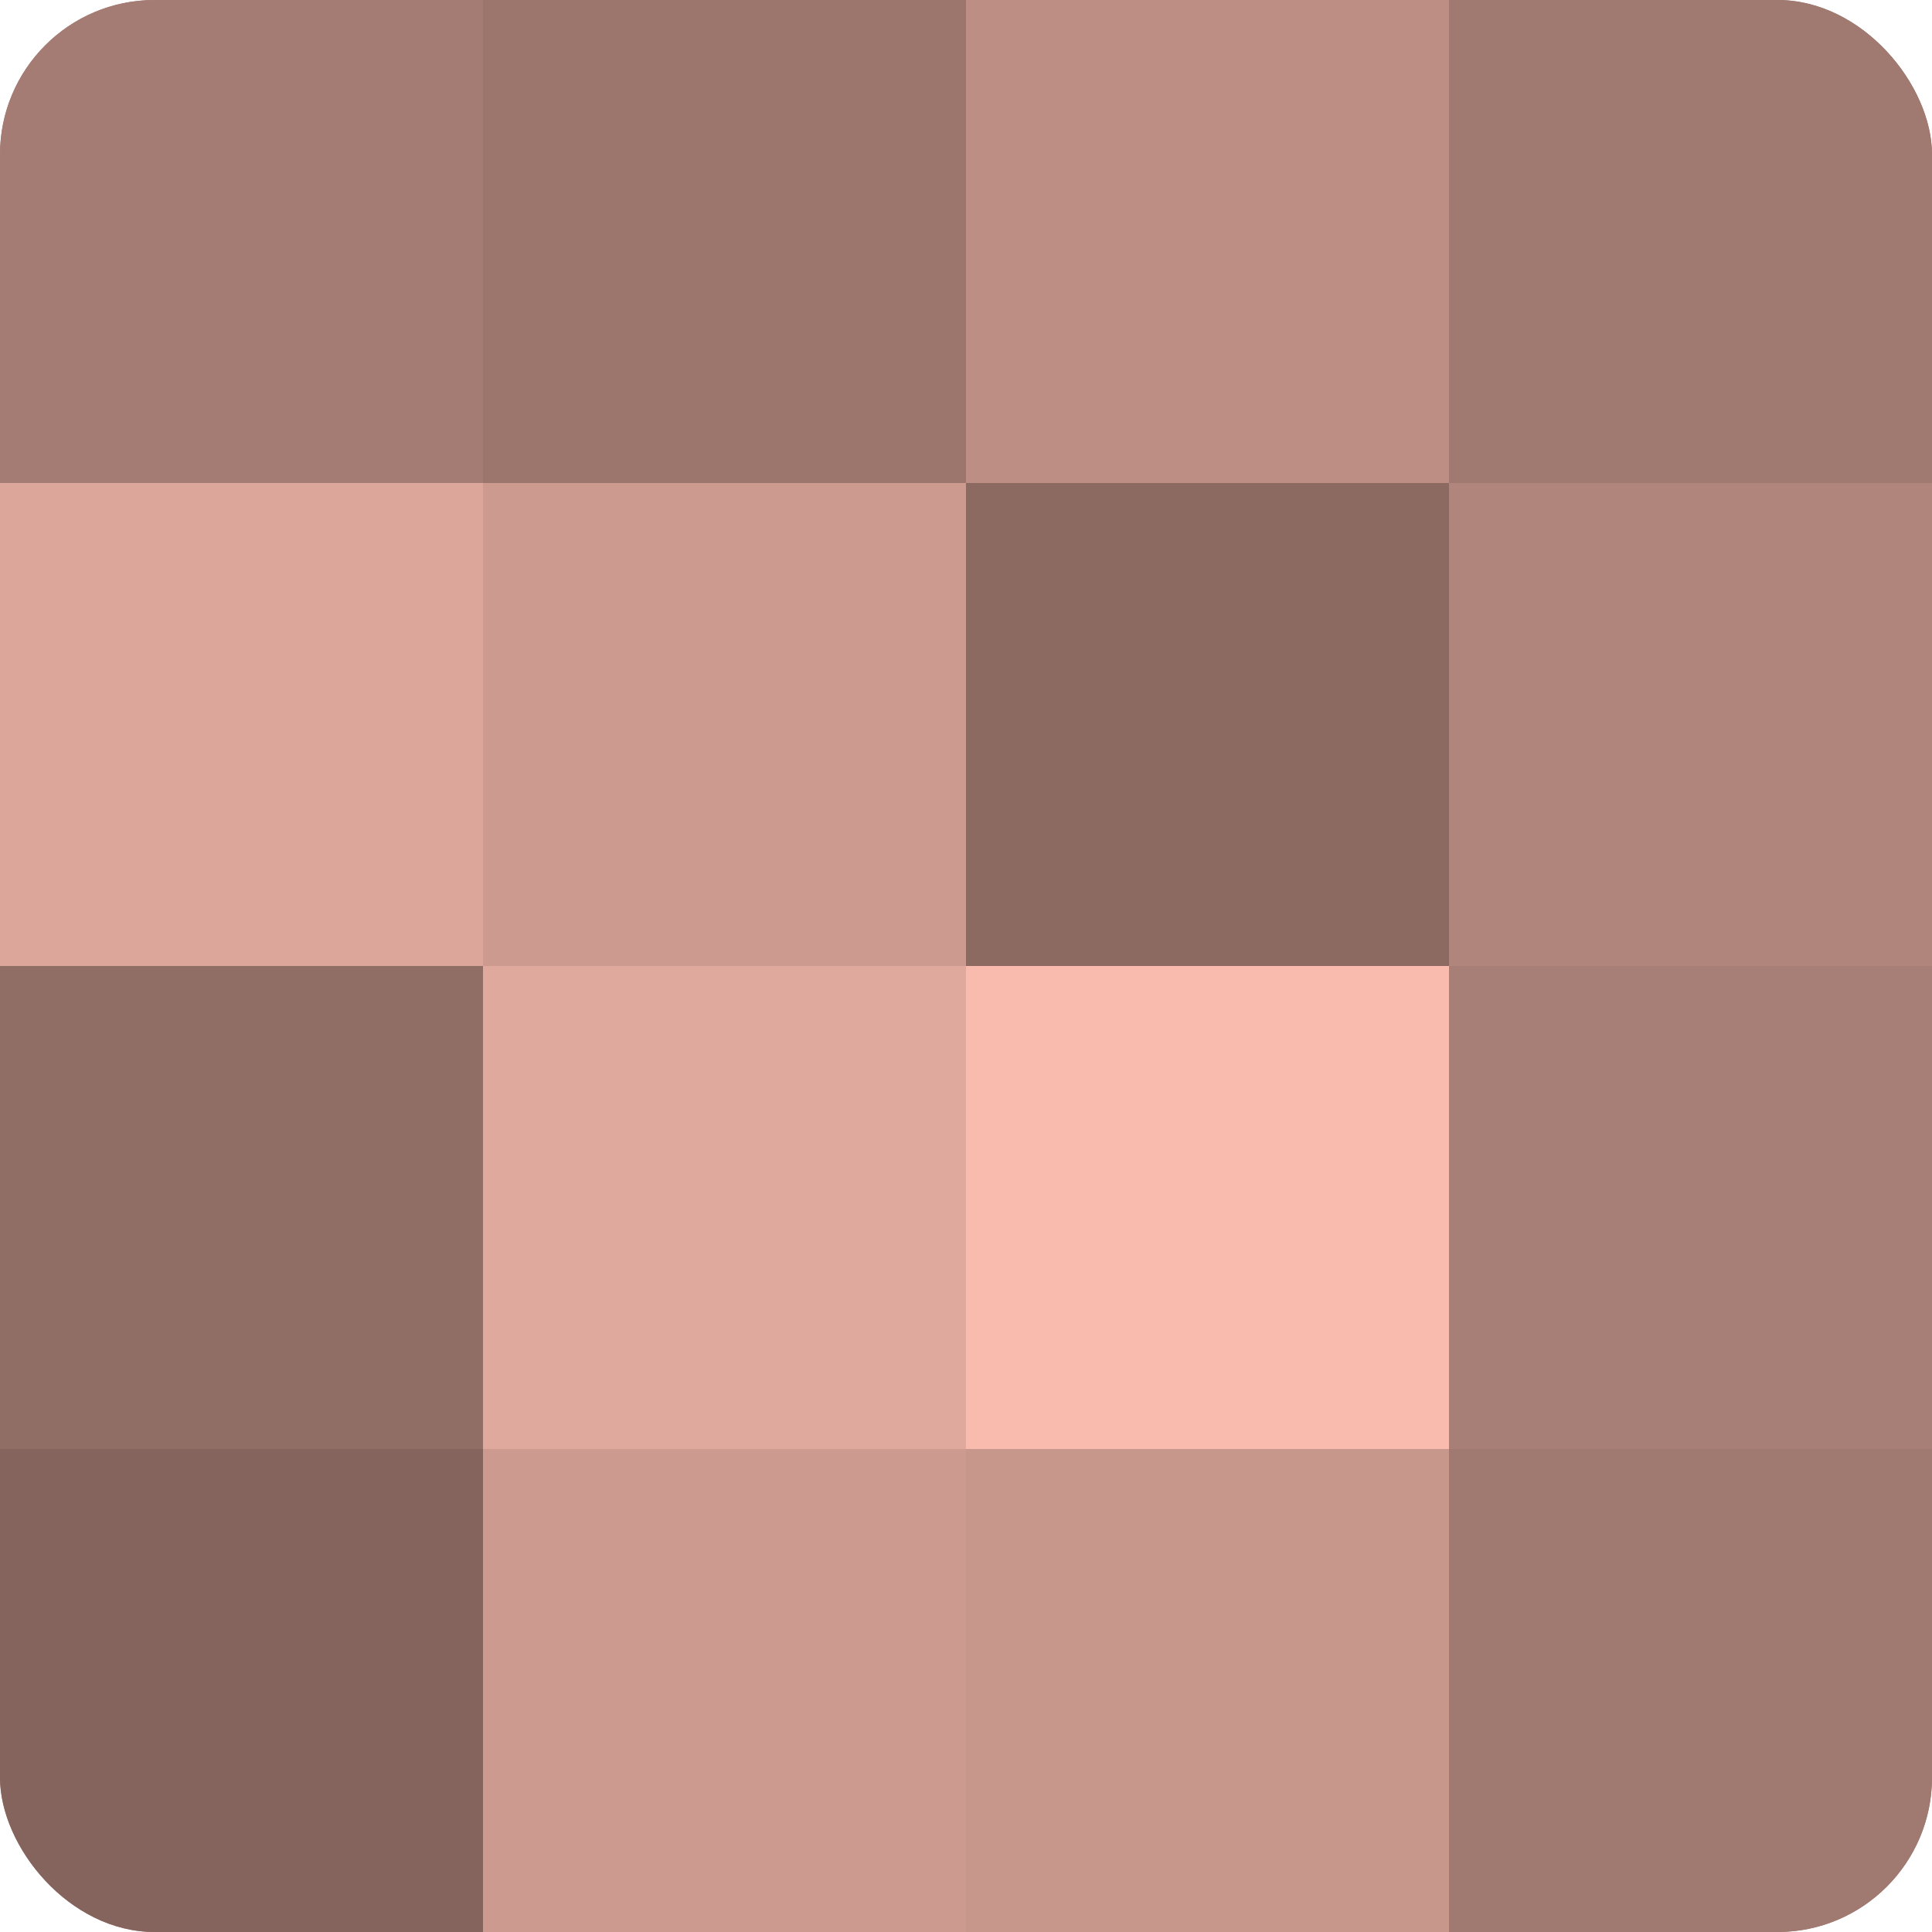 <?xml version="1.0" encoding="UTF-8"?>
<svg xmlns="http://www.w3.org/2000/svg" width="60" height="60" viewBox="0 0 100 100" preserveAspectRatio="xMidYMid meet"><defs><clipPath id="c" width="100" height="100"><rect width="100" height="100" rx="8" ry="8"/></clipPath></defs><g clip-path="url(#c)"><rect width="100" height="100" fill="#a07970"/><rect width="25" height="25" fill="#a47c73"/><rect y="25" width="25" height="25" fill="#dca69a"/><rect y="50" width="25" height="25" fill="#906d65"/><rect y="75" width="25" height="25" fill="#84645d"/><rect x="25" width="25" height="25" fill="#9c766d"/><rect x="25" y="25" width="25" height="25" fill="#cc9a8f"/><rect x="25" y="50" width="25" height="25" fill="#e0a99d"/><rect x="25" y="75" width="25" height="25" fill="#cc9a8f"/><rect x="50" width="25" height="25" fill="#bc8e84"/><rect x="50" y="25" width="25" height="25" fill="#8c6a62"/><rect x="50" y="50" width="25" height="25" fill="#f8bbad"/><rect x="50" y="75" width="25" height="25" fill="#c8978c"/><rect x="75" width="25" height="25" fill="#a07970"/><rect x="75" y="25" width="25" height="25" fill="#b0857b"/><rect x="75" y="50" width="25" height="25" fill="#a87f76"/><rect x="75" y="75" width="25" height="25" fill="#a07970"/></g></svg>
